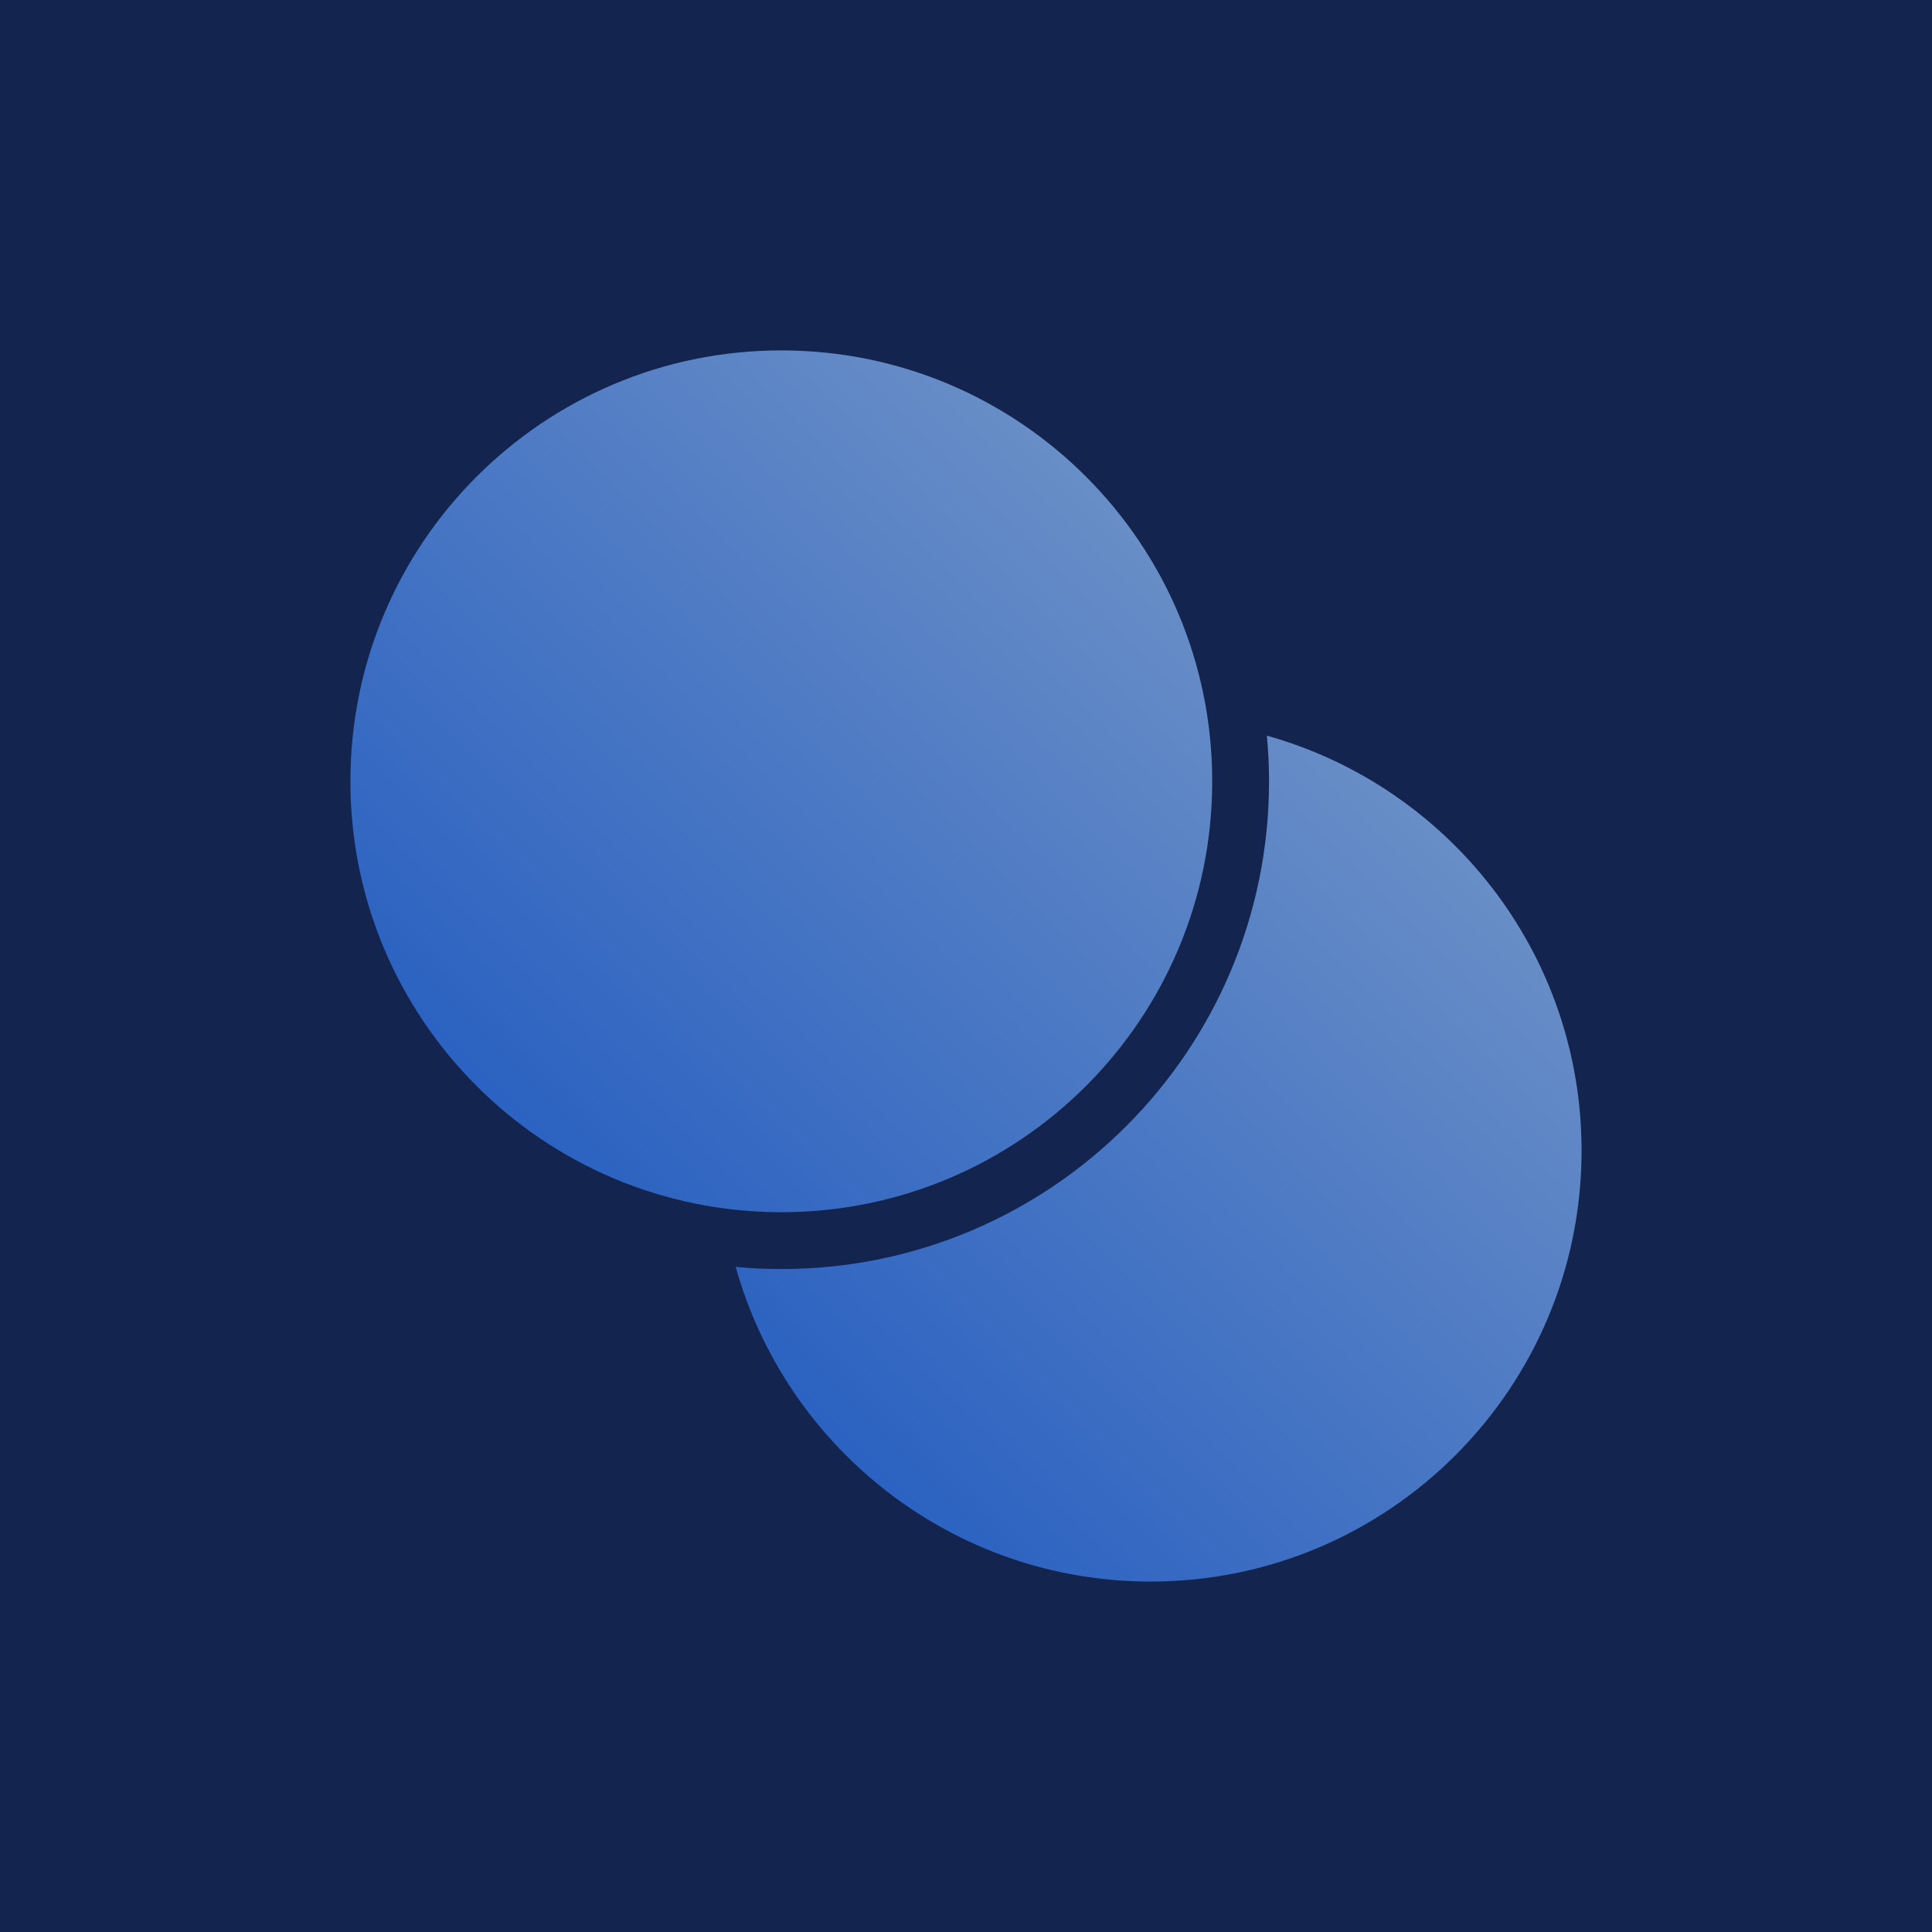 <svg width="68" height="68" viewBox="0 0 68 68" fill="none" xmlns="http://www.w3.org/2000/svg">
<rect width="68" height="68" fill="#13244E"/>
<path d="M44.59 25.893C50.979 27.678 55.666 33.541 55.666 40.499C55.666 48.876 48.875 55.666 40.499 55.666C33.541 55.666 27.678 50.979 25.893 44.59C26.422 44.639 26.958 44.666 27.5 44.666C36.98 44.666 44.666 36.981 44.666 27.5C44.666 26.958 44.639 26.422 44.59 25.893ZM27.5 12.333C35.876 12.333 42.666 19.124 42.666 27.5C42.666 35.876 35.876 42.666 27.5 42.666C19.124 42.666 12.333 35.876 12.333 27.5C12.333 19.124 19.124 12.333 27.5 12.333Z" fill="url(#paint0_linear_2594_57585)" fill-opacity="0.7"/>
<defs>
<linearGradient id="paint0_linear_2594_57585" x1="55.666" y1="12.333" x2="12.333" y2="55.666" gradientUnits="userSpaceOnUse">
<stop stop-color="#B9DBFF"/>
<stop offset="1" stop-color="#095CEF"/>
</linearGradient>
</defs>
</svg>
